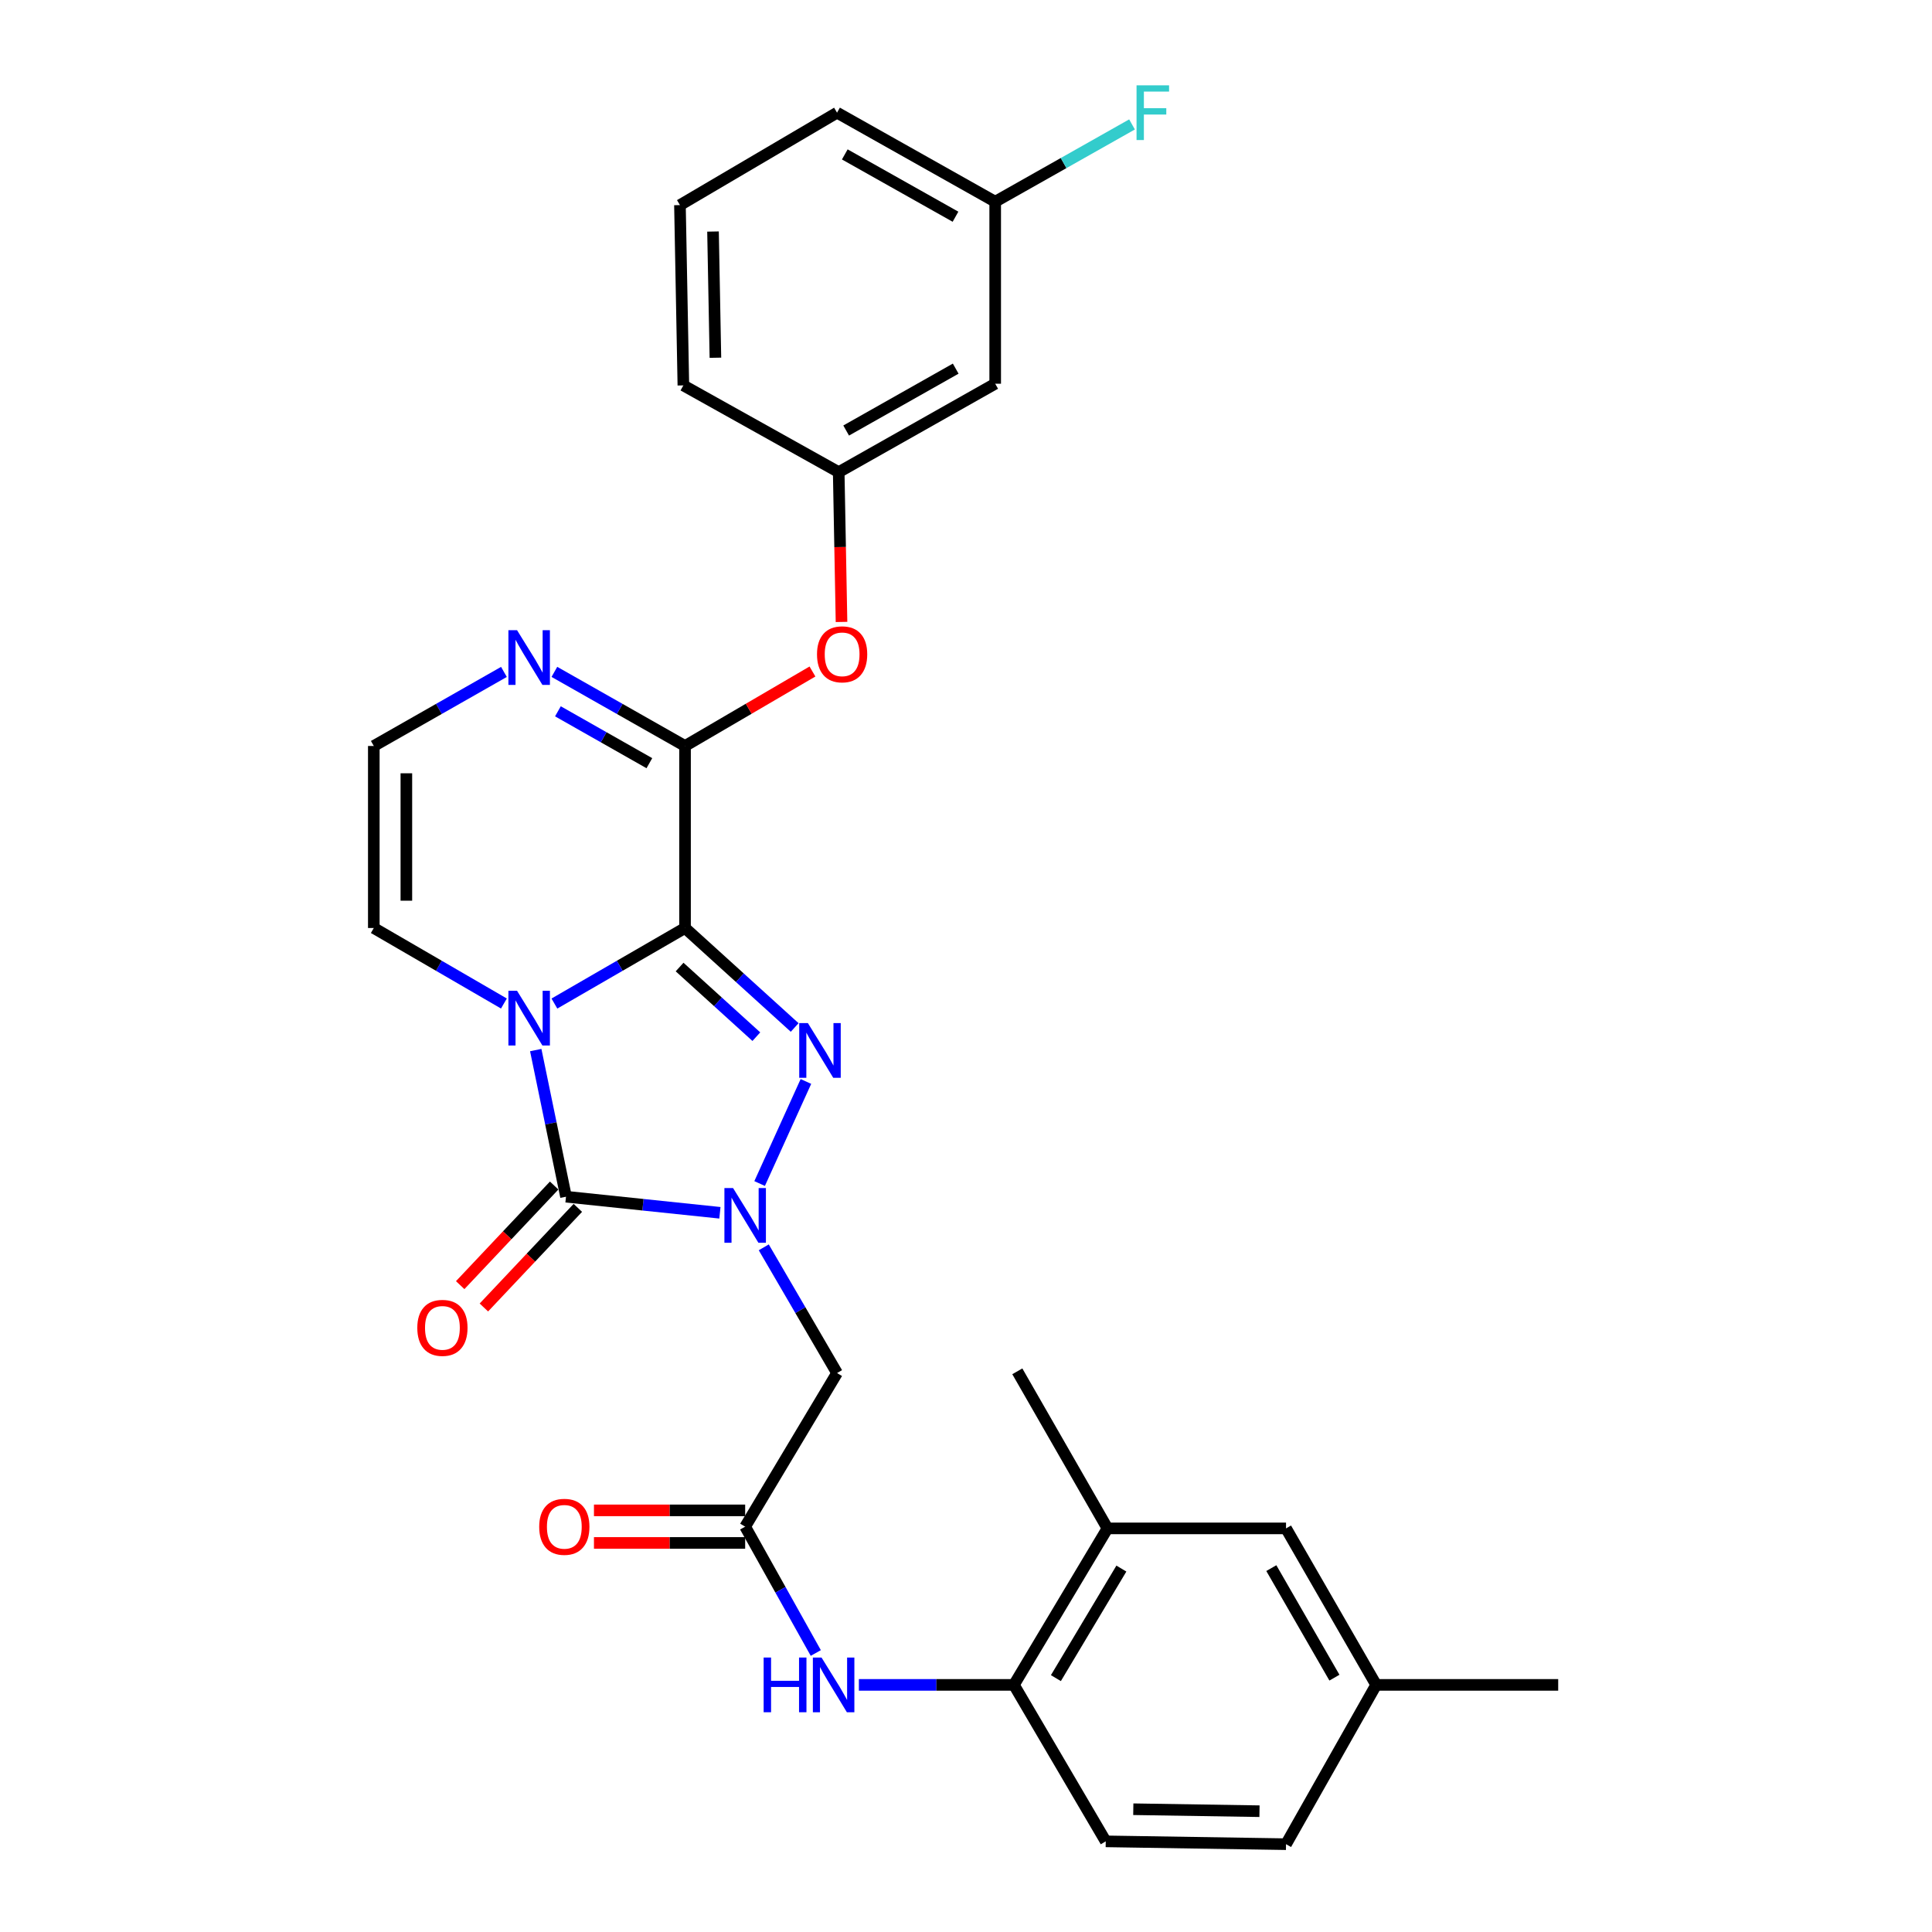 <?xml version='1.0' encoding='iso-8859-1'?>
<svg version='1.1' baseProfile='full'
              xmlns='http://www.w3.org/2000/svg'
                      xmlns:rdkit='http://www.rdkit.org/xml'
                      xmlns:xlink='http://www.w3.org/1999/xlink'
                  xml:space='preserve'
width='1000px' height='1000px' viewBox='0 0 1000 1000'>
<!-- END OF HEADER -->
<rect style='opacity:1.0;fill:#FFFFFF;stroke:none' width='1000' height='1000' x='0' y='0'> </rect>
<path class='bond-0' d='M 354.572,480.331 L 320.766,499.884' style='fill:none;fill-rule:evenodd;stroke:#000000;stroke-width:6px;stroke-linecap:butt;stroke-linejoin:miter;stroke-opacity:1' />
<path class='bond-0' d='M 320.766,499.884 L 286.96,519.437' style='fill:none;fill-rule:evenodd;stroke:#0000FF;stroke-width:6px;stroke-linecap:butt;stroke-linejoin:miter;stroke-opacity:1' />
<path class='bond-2' d='M 354.572,480.331 L 382.947,506.078' style='fill:none;fill-rule:evenodd;stroke:#000000;stroke-width:6px;stroke-linecap:butt;stroke-linejoin:miter;stroke-opacity:1' />
<path class='bond-2' d='M 382.947,506.078 L 411.323,531.825' style='fill:none;fill-rule:evenodd;stroke:#0000FF;stroke-width:6px;stroke-linecap:butt;stroke-linejoin:miter;stroke-opacity:1' />
<path class='bond-2' d='M 351.759,500.536 L 371.622,518.559' style='fill:none;fill-rule:evenodd;stroke:#000000;stroke-width:6px;stroke-linecap:butt;stroke-linejoin:miter;stroke-opacity:1' />
<path class='bond-2' d='M 371.622,518.559 L 391.485,536.582' style='fill:none;fill-rule:evenodd;stroke:#0000FF;stroke-width:6px;stroke-linecap:butt;stroke-linejoin:miter;stroke-opacity:1' />
<path class='bond-4' d='M 354.572,480.331 L 354.572,386.119' style='fill:none;fill-rule:evenodd;stroke:#000000;stroke-width:6px;stroke-linecap:butt;stroke-linejoin:miter;stroke-opacity:1' />
<path class='bond-3' d='M 277.299,543.516 L 285.131,581.463' style='fill:none;fill-rule:evenodd;stroke:#0000FF;stroke-width:6px;stroke-linecap:butt;stroke-linejoin:miter;stroke-opacity:1' />
<path class='bond-3' d='M 285.131,581.463 L 292.962,619.411' style='fill:none;fill-rule:evenodd;stroke:#000000;stroke-width:6px;stroke-linecap:butt;stroke-linejoin:miter;stroke-opacity:1' />
<path class='bond-8' d='M 260.825,519.415 L 227.152,499.873' style='fill:none;fill-rule:evenodd;stroke:#0000FF;stroke-width:6px;stroke-linecap:butt;stroke-linejoin:miter;stroke-opacity:1' />
<path class='bond-8' d='M 227.152,499.873 L 193.479,480.331' style='fill:none;fill-rule:evenodd;stroke:#000000;stroke-width:6px;stroke-linecap:butt;stroke-linejoin:miter;stroke-opacity:1' />
<path class='bond-1' d='M 393.18,612.597 L 417.141,559.761' style='fill:none;fill-rule:evenodd;stroke:#0000FF;stroke-width:6px;stroke-linecap:butt;stroke-linejoin:miter;stroke-opacity:1' />
<path class='bond-5' d='M 395.324,645.622 L 414.287,678.157' style='fill:none;fill-rule:evenodd;stroke:#0000FF;stroke-width:6px;stroke-linecap:butt;stroke-linejoin:miter;stroke-opacity:1' />
<path class='bond-5' d='M 414.287,678.157 L 433.25,710.692' style='fill:none;fill-rule:evenodd;stroke:#000000;stroke-width:6px;stroke-linecap:butt;stroke-linejoin:miter;stroke-opacity:1' />
<path class='bond-29' d='M 372.624,627.736 L 332.793,623.573' style='fill:none;fill-rule:evenodd;stroke:#0000FF;stroke-width:6px;stroke-linecap:butt;stroke-linejoin:miter;stroke-opacity:1' />
<path class='bond-29' d='M 332.793,623.573 L 292.962,619.411' style='fill:none;fill-rule:evenodd;stroke:#000000;stroke-width:6px;stroke-linecap:butt;stroke-linejoin:miter;stroke-opacity:1' />
<path class='bond-13' d='M 286.833,613.628 L 262.513,639.407' style='fill:none;fill-rule:evenodd;stroke:#000000;stroke-width:6px;stroke-linecap:butt;stroke-linejoin:miter;stroke-opacity:1' />
<path class='bond-13' d='M 262.513,639.407 L 238.194,665.185' style='fill:none;fill-rule:evenodd;stroke:#FF0000;stroke-width:6px;stroke-linecap:butt;stroke-linejoin:miter;stroke-opacity:1' />
<path class='bond-13' d='M 299.092,625.193 L 274.773,650.972' style='fill:none;fill-rule:evenodd;stroke:#000000;stroke-width:6px;stroke-linecap:butt;stroke-linejoin:miter;stroke-opacity:1' />
<path class='bond-13' d='M 274.773,650.972 L 250.454,676.751' style='fill:none;fill-rule:evenodd;stroke:#FF0000;stroke-width:6px;stroke-linecap:butt;stroke-linejoin:miter;stroke-opacity:1' />
<path class='bond-6' d='M 354.572,386.119 L 320.76,366.939' style='fill:none;fill-rule:evenodd;stroke:#000000;stroke-width:6px;stroke-linecap:butt;stroke-linejoin:miter;stroke-opacity:1' />
<path class='bond-6' d='M 320.76,366.939 L 286.949,347.759' style='fill:none;fill-rule:evenodd;stroke:#0000FF;stroke-width:6px;stroke-linecap:butt;stroke-linejoin:miter;stroke-opacity:1' />
<path class='bond-6' d='M 336.113,395.024 L 312.445,381.599' style='fill:none;fill-rule:evenodd;stroke:#000000;stroke-width:6px;stroke-linecap:butt;stroke-linejoin:miter;stroke-opacity:1' />
<path class='bond-6' d='M 312.445,381.599 L 288.777,368.173' style='fill:none;fill-rule:evenodd;stroke:#0000FF;stroke-width:6px;stroke-linecap:butt;stroke-linejoin:miter;stroke-opacity:1' />
<path class='bond-10' d='M 354.572,386.119 L 387.549,366.843' style='fill:none;fill-rule:evenodd;stroke:#000000;stroke-width:6px;stroke-linecap:butt;stroke-linejoin:miter;stroke-opacity:1' />
<path class='bond-10' d='M 387.549,366.843 L 420.527,347.567' style='fill:none;fill-rule:evenodd;stroke:#FF0000;stroke-width:6px;stroke-linecap:butt;stroke-linejoin:miter;stroke-opacity:1' />
<path class='bond-7' d='M 433.25,710.692 L 385.695,790.194' style='fill:none;fill-rule:evenodd;stroke:#000000;stroke-width:6px;stroke-linecap:butt;stroke-linejoin:miter;stroke-opacity:1' />
<path class='bond-12' d='M 260.837,347.781 L 227.158,366.95' style='fill:none;fill-rule:evenodd;stroke:#0000FF;stroke-width:6px;stroke-linecap:butt;stroke-linejoin:miter;stroke-opacity:1' />
<path class='bond-12' d='M 227.158,366.95 L 193.479,386.119' style='fill:none;fill-rule:evenodd;stroke:#000000;stroke-width:6px;stroke-linecap:butt;stroke-linejoin:miter;stroke-opacity:1' />
<path class='bond-9' d='M 385.695,790.194 L 403.974,822.891' style='fill:none;fill-rule:evenodd;stroke:#000000;stroke-width:6px;stroke-linecap:butt;stroke-linejoin:miter;stroke-opacity:1' />
<path class='bond-9' d='M 403.974,822.891 L 422.253,855.588' style='fill:none;fill-rule:evenodd;stroke:#0000FF;stroke-width:6px;stroke-linecap:butt;stroke-linejoin:miter;stroke-opacity:1' />
<path class='bond-16' d='M 385.695,781.767 L 346.563,781.767' style='fill:none;fill-rule:evenodd;stroke:#000000;stroke-width:6px;stroke-linecap:butt;stroke-linejoin:miter;stroke-opacity:1' />
<path class='bond-16' d='M 346.563,781.767 L 307.432,781.767' style='fill:none;fill-rule:evenodd;stroke:#FF0000;stroke-width:6px;stroke-linecap:butt;stroke-linejoin:miter;stroke-opacity:1' />
<path class='bond-16' d='M 385.695,798.621 L 346.563,798.621' style='fill:none;fill-rule:evenodd;stroke:#000000;stroke-width:6px;stroke-linecap:butt;stroke-linejoin:miter;stroke-opacity:1' />
<path class='bond-16' d='M 346.563,798.621 L 307.432,798.621' style='fill:none;fill-rule:evenodd;stroke:#FF0000;stroke-width:6px;stroke-linecap:butt;stroke-linejoin:miter;stroke-opacity:1' />
<path class='bond-30' d='M 193.479,480.331 L 193.479,386.119' style='fill:none;fill-rule:evenodd;stroke:#000000;stroke-width:6px;stroke-linecap:butt;stroke-linejoin:miter;stroke-opacity:1' />
<path class='bond-30' d='M 210.333,466.199 L 210.333,400.251' style='fill:none;fill-rule:evenodd;stroke:#000000;stroke-width:6px;stroke-linecap:butt;stroke-linejoin:miter;stroke-opacity:1' />
<path class='bond-11' d='M 444.554,872.094 L 484.678,872.094' style='fill:none;fill-rule:evenodd;stroke:#0000FF;stroke-width:6px;stroke-linecap:butt;stroke-linejoin:miter;stroke-opacity:1' />
<path class='bond-11' d='M 484.678,872.094 L 524.803,872.094' style='fill:none;fill-rule:evenodd;stroke:#000000;stroke-width:6px;stroke-linecap:butt;stroke-linejoin:miter;stroke-opacity:1' />
<path class='bond-15' d='M 435.568,321.916 L 434.84,283.148' style='fill:none;fill-rule:evenodd;stroke:#FF0000;stroke-width:6px;stroke-linecap:butt;stroke-linejoin:miter;stroke-opacity:1' />
<path class='bond-15' d='M 434.84,283.148 L 434.112,244.38' style='fill:none;fill-rule:evenodd;stroke:#000000;stroke-width:6px;stroke-linecap:butt;stroke-linejoin:miter;stroke-opacity:1' />
<path class='bond-14' d='M 524.803,872.094 L 573.22,791.093' style='fill:none;fill-rule:evenodd;stroke:#000000;stroke-width:6px;stroke-linecap:butt;stroke-linejoin:miter;stroke-opacity:1' />
<path class='bond-14' d='M 546.532,868.591 L 580.424,811.89' style='fill:none;fill-rule:evenodd;stroke:#000000;stroke-width:6px;stroke-linecap:butt;stroke-linejoin:miter;stroke-opacity:1' />
<path class='bond-19' d='M 524.803,872.094 L 572.33,953.085' style='fill:none;fill-rule:evenodd;stroke:#000000;stroke-width:6px;stroke-linecap:butt;stroke-linejoin:miter;stroke-opacity:1' />
<path class='bond-17' d='M 573.22,791.093 L 665.643,791.093' style='fill:none;fill-rule:evenodd;stroke:#000000;stroke-width:6px;stroke-linecap:butt;stroke-linejoin:miter;stroke-opacity:1' />
<path class='bond-25' d='M 573.22,791.093 L 526.563,709.793' style='fill:none;fill-rule:evenodd;stroke:#000000;stroke-width:6px;stroke-linecap:butt;stroke-linejoin:miter;stroke-opacity:1' />
<path class='bond-18' d='M 434.112,244.38 L 515.112,198.613' style='fill:none;fill-rule:evenodd;stroke:#000000;stroke-width:6px;stroke-linecap:butt;stroke-linejoin:miter;stroke-opacity:1' />
<path class='bond-18' d='M 437.971,222.841 L 494.671,190.804' style='fill:none;fill-rule:evenodd;stroke:#000000;stroke-width:6px;stroke-linecap:butt;stroke-linejoin:miter;stroke-opacity:1' />
<path class='bond-26' d='M 434.112,244.38 L 353.71,199.483' style='fill:none;fill-rule:evenodd;stroke:#000000;stroke-width:6px;stroke-linecap:butt;stroke-linejoin:miter;stroke-opacity:1' />
<path class='bond-32' d='M 665.643,791.093 L 712.3,872.094' style='fill:none;fill-rule:evenodd;stroke:#000000;stroke-width:6px;stroke-linecap:butt;stroke-linejoin:miter;stroke-opacity:1' />
<path class='bond-32' d='M 658.038,811.655 L 690.697,868.356' style='fill:none;fill-rule:evenodd;stroke:#000000;stroke-width:6px;stroke-linecap:butt;stroke-linejoin:miter;stroke-opacity:1' />
<path class='bond-20' d='M 515.112,198.613 L 515.112,104.401' style='fill:none;fill-rule:evenodd;stroke:#000000;stroke-width:6px;stroke-linecap:butt;stroke-linejoin:miter;stroke-opacity:1' />
<path class='bond-22' d='M 572.33,953.085 L 665.643,954.545' style='fill:none;fill-rule:evenodd;stroke:#000000;stroke-width:6px;stroke-linecap:butt;stroke-linejoin:miter;stroke-opacity:1' />
<path class='bond-22' d='M 586.591,936.452 L 651.91,937.475' style='fill:none;fill-rule:evenodd;stroke:#000000;stroke-width:6px;stroke-linecap:butt;stroke-linejoin:miter;stroke-opacity:1' />
<path class='bond-23' d='M 515.112,104.401 L 550.521,84.402' style='fill:none;fill-rule:evenodd;stroke:#000000;stroke-width:6px;stroke-linecap:butt;stroke-linejoin:miter;stroke-opacity:1' />
<path class='bond-23' d='M 550.521,84.402 L 585.931,64.403' style='fill:none;fill-rule:evenodd;stroke:#33CCCC;stroke-width:6px;stroke-linecap:butt;stroke-linejoin:miter;stroke-opacity:1' />
<path class='bond-31' d='M 515.112,104.401 L 433.25,58.325' style='fill:none;fill-rule:evenodd;stroke:#000000;stroke-width:6px;stroke-linecap:butt;stroke-linejoin:miter;stroke-opacity:1' />
<path class='bond-31' d='M 494.566,112.176 L 437.263,79.923' style='fill:none;fill-rule:evenodd;stroke:#000000;stroke-width:6px;stroke-linecap:butt;stroke-linejoin:miter;stroke-opacity:1' />
<path class='bond-21' d='M 712.3,872.094 L 665.643,954.545' style='fill:none;fill-rule:evenodd;stroke:#000000;stroke-width:6px;stroke-linecap:butt;stroke-linejoin:miter;stroke-opacity:1' />
<path class='bond-28' d='M 712.3,872.094 L 806.521,872.094' style='fill:none;fill-rule:evenodd;stroke:#000000;stroke-width:6px;stroke-linecap:butt;stroke-linejoin:miter;stroke-opacity:1' />
<path class='bond-24' d='M 351.941,106.161 L 353.71,199.483' style='fill:none;fill-rule:evenodd;stroke:#000000;stroke-width:6px;stroke-linecap:butt;stroke-linejoin:miter;stroke-opacity:1' />
<path class='bond-24' d='M 369.057,119.84 L 370.296,185.165' style='fill:none;fill-rule:evenodd;stroke:#000000;stroke-width:6px;stroke-linecap:butt;stroke-linejoin:miter;stroke-opacity:1' />
<path class='bond-27' d='M 351.941,106.161 L 433.25,58.325' style='fill:none;fill-rule:evenodd;stroke:#000000;stroke-width:6px;stroke-linecap:butt;stroke-linejoin:miter;stroke-opacity:1' />
<path  class='atom-1' d='M 267.63 512.837
L 276.91 527.837
Q 277.83 529.317, 279.31 531.997
Q 280.79 534.677, 280.87 534.837
L 280.87 512.837
L 284.63 512.837
L 284.63 541.157
L 280.75 541.157
L 270.79 524.757
Q 269.63 522.837, 268.39 520.637
Q 267.19 518.437, 266.83 517.757
L 266.83 541.157
L 263.15 541.157
L 263.15 512.837
L 267.63 512.837
' fill='#0000FF'/>
<path  class='atom-2' d='M 379.435 614.942
L 388.715 629.942
Q 389.635 631.422, 391.115 634.102
Q 392.595 636.782, 392.675 636.942
L 392.675 614.942
L 396.435 614.942
L 396.435 643.262
L 392.555 643.262
L 382.595 626.862
Q 381.435 624.942, 380.195 622.742
Q 378.995 620.542, 378.635 619.862
L 378.635 643.262
L 374.955 643.262
L 374.955 614.942
L 379.435 614.942
' fill='#0000FF'/>
<path  class='atom-3' d='M 418.161 529.55
L 427.441 544.55
Q 428.361 546.03, 429.841 548.71
Q 431.321 551.39, 431.401 551.55
L 431.401 529.55
L 435.161 529.55
L 435.161 557.87
L 431.281 557.87
L 421.321 541.47
Q 420.161 539.55, 418.921 537.35
Q 417.721 535.15, 417.361 534.47
L 417.361 557.87
L 413.681 557.87
L 413.681 529.55
L 418.161 529.55
' fill='#0000FF'/>
<path  class='atom-7' d='M 267.63 326.192
L 276.91 341.192
Q 277.83 342.672, 279.31 345.352
Q 280.79 348.032, 280.87 348.192
L 280.87 326.192
L 284.63 326.192
L 284.63 354.512
L 280.75 354.512
L 270.79 338.112
Q 269.63 336.192, 268.39 333.992
Q 267.19 331.792, 266.83 331.112
L 266.83 354.512
L 263.15 354.512
L 263.15 326.192
L 267.63 326.192
' fill='#0000FF'/>
<path  class='atom-10' d='M 395.261 857.934
L 399.101 857.934
L 399.101 869.974
L 413.581 869.974
L 413.581 857.934
L 417.421 857.934
L 417.421 886.254
L 413.581 886.254
L 413.581 873.174
L 399.101 873.174
L 399.101 886.254
L 395.261 886.254
L 395.261 857.934
' fill='#0000FF'/>
<path  class='atom-10' d='M 425.221 857.934
L 434.501 872.934
Q 435.421 874.414, 436.901 877.094
Q 438.381 879.774, 438.461 879.934
L 438.461 857.934
L 442.221 857.934
L 442.221 886.254
L 438.341 886.254
L 428.381 869.854
Q 427.221 867.934, 425.981 865.734
Q 424.781 863.534, 424.421 862.854
L 424.421 886.254
L 420.741 886.254
L 420.741 857.934
L 425.221 857.934
' fill='#0000FF'/>
<path  class='atom-11' d='M 422.881 338.672
Q 422.881 331.872, 426.241 328.072
Q 429.601 324.272, 435.881 324.272
Q 442.161 324.272, 445.521 328.072
Q 448.881 331.872, 448.881 338.672
Q 448.881 345.552, 445.481 349.472
Q 442.081 353.352, 435.881 353.352
Q 429.641 353.352, 426.241 349.472
Q 422.881 345.592, 422.881 338.672
M 435.881 350.152
Q 440.201 350.152, 442.521 347.272
Q 444.881 344.352, 444.881 338.672
Q 444.881 333.112, 442.521 330.312
Q 440.201 327.472, 435.881 327.472
Q 431.561 327.472, 429.201 330.272
Q 426.881 333.072, 426.881 338.672
Q 426.881 344.392, 429.201 347.272
Q 431.561 350.152, 435.881 350.152
' fill='#FF0000'/>
<path  class='atom-14' d='M 215.993 687.299
Q 215.993 680.499, 219.353 676.699
Q 222.713 672.899, 228.993 672.899
Q 235.273 672.899, 238.633 676.699
Q 241.993 680.499, 241.993 687.299
Q 241.993 694.179, 238.593 698.099
Q 235.193 701.979, 228.993 701.979
Q 222.753 701.979, 219.353 698.099
Q 215.993 694.219, 215.993 687.299
M 228.993 698.779
Q 233.313 698.779, 235.633 695.899
Q 237.993 692.979, 237.993 687.299
Q 237.993 681.739, 235.633 678.939
Q 233.313 676.099, 228.993 676.099
Q 224.673 676.099, 222.313 678.899
Q 219.993 681.699, 219.993 687.299
Q 219.993 693.019, 222.313 695.899
Q 224.673 698.779, 228.993 698.779
' fill='#FF0000'/>
<path  class='atom-17' d='M 279.092 790.274
Q 279.092 783.474, 282.452 779.674
Q 285.812 775.874, 292.092 775.874
Q 298.372 775.874, 301.732 779.674
Q 305.092 783.474, 305.092 790.274
Q 305.092 797.154, 301.692 801.074
Q 298.292 804.954, 292.092 804.954
Q 285.852 804.954, 282.452 801.074
Q 279.092 797.194, 279.092 790.274
M 292.092 801.754
Q 296.412 801.754, 298.732 798.874
Q 301.092 795.954, 301.092 790.274
Q 301.092 784.714, 298.732 781.914
Q 296.412 779.074, 292.092 779.074
Q 287.772 779.074, 285.412 781.874
Q 283.092 784.674, 283.092 790.274
Q 283.092 795.994, 285.412 798.874
Q 287.772 801.754, 292.092 801.754
' fill='#FF0000'/>
<path  class='atom-24' d='M 588.273 44.165
L 605.113 44.165
L 605.113 47.405
L 592.073 47.405
L 592.073 56.005
L 603.673 56.005
L 603.673 59.285
L 592.073 59.285
L 592.073 72.485
L 588.273 72.485
L 588.273 44.165
' fill='#33CCCC'/>
</svg>
